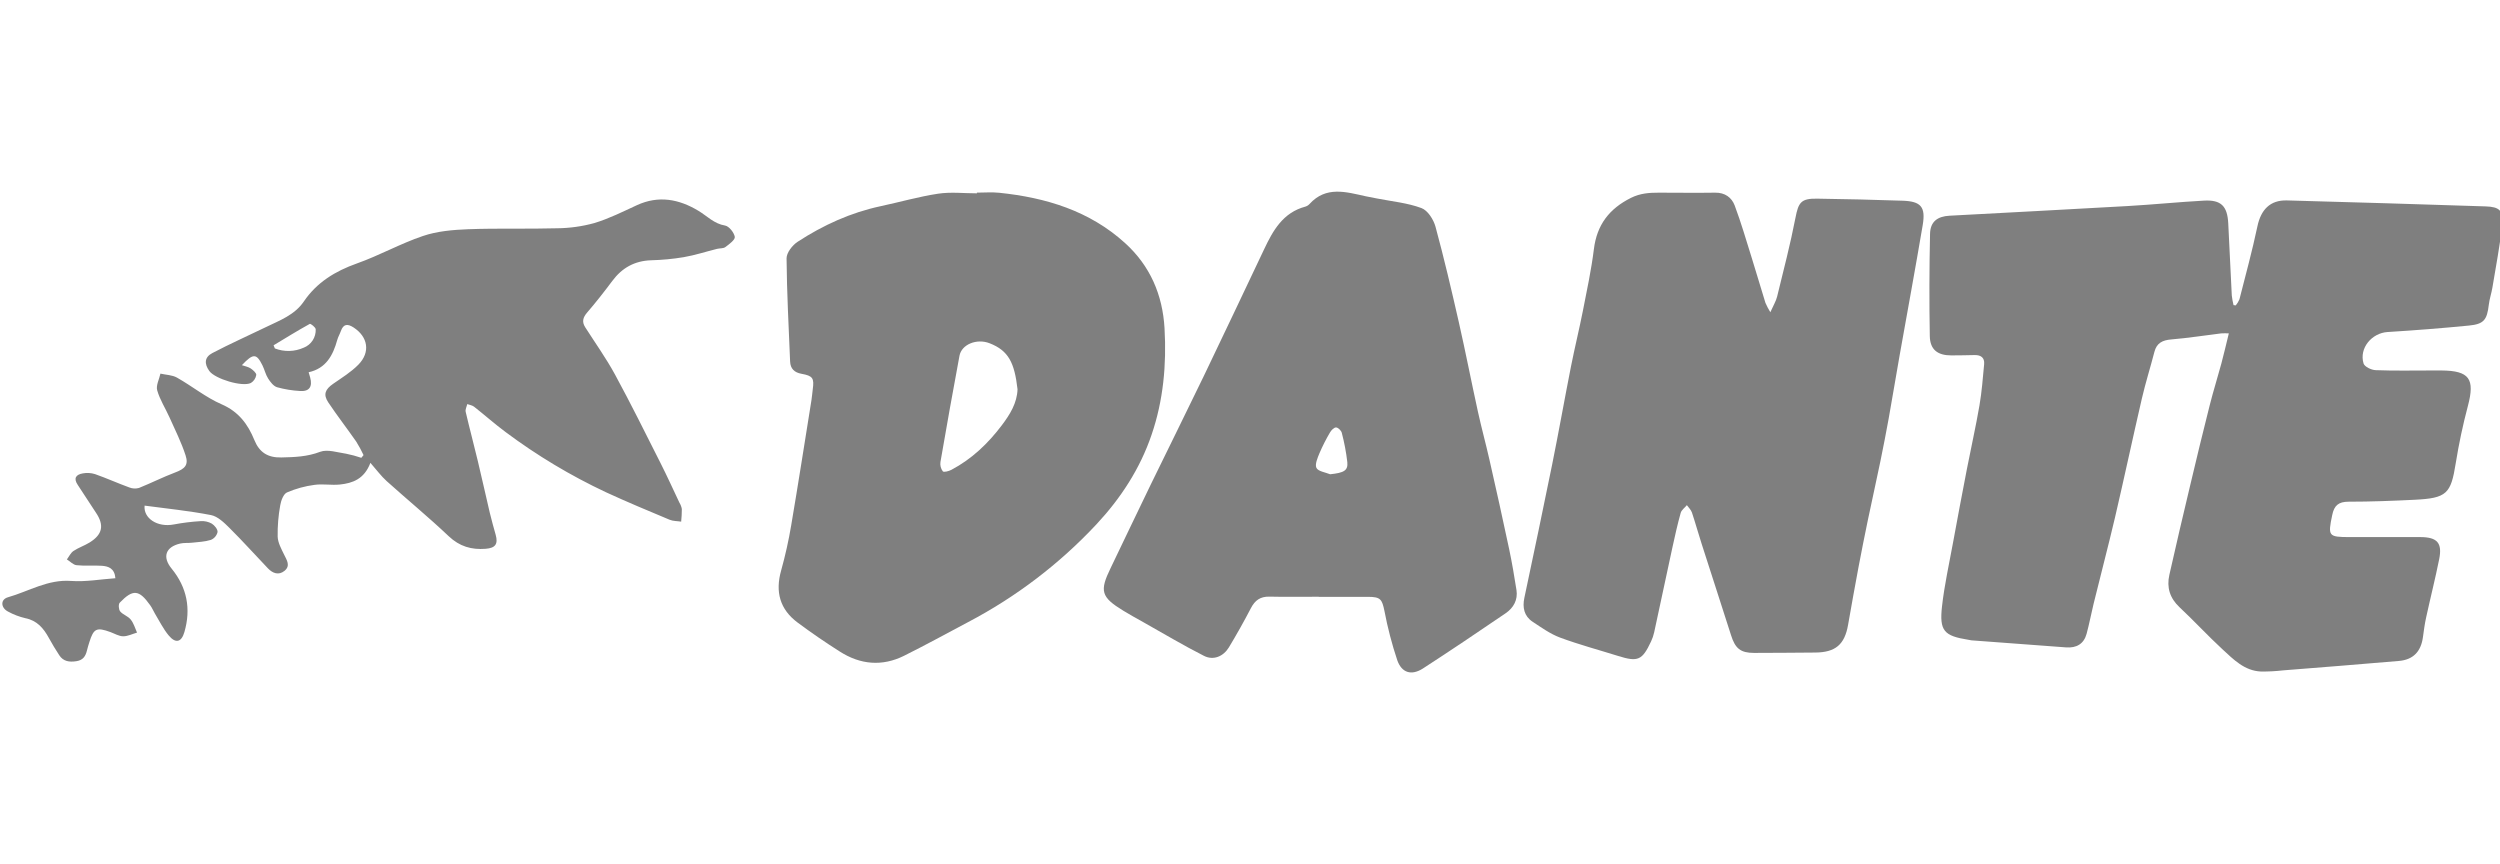 <svg width="162" height="56" viewBox="0 0 162 56" fill="none" xmlns="http://www.w3.org/2000/svg">
<g opacity="0.5" clip-path="url(#clip0_6528_8019)">
<path d="M161.062 13.374C156.771 13.233 152.479 13.104 148.187 12.987C147.103 12.959 146.507 13.592 146.281 14.664C145.947 16.251 145.517 17.819 145.117 19.392C145.057 19.535 144.977 19.669 144.879 19.789L144.733 19.773C144.682 19.567 144.644 19.358 144.62 19.147C144.538 17.586 144.47 16.023 144.39 14.463C144.332 13.351 143.922 12.94 142.822 13C141.171 13.09 139.524 13.258 137.873 13.352C134.026 13.572 130.179 13.77 126.332 13.978C125.54 14.021 125.084 14.367 125.067 15.152C125.02 17.36 125.01 19.57 125.051 21.778C125.067 22.655 125.554 23.03 126.443 23.03C126.946 23.03 127.449 23.019 127.952 23.008C128.361 22.999 128.611 23.175 128.572 23.6C128.488 24.492 128.421 25.388 128.27 26.268C128.034 27.646 127.724 29.005 127.459 30.374C127.15 31.968 126.85 33.563 126.557 35.159C126.306 36.537 125.999 37.9 125.843 39.283C125.663 40.888 125.969 41.206 127.562 41.46C127.624 41.47 127.688 41.489 127.748 41.494C129.793 41.648 131.838 41.8 133.884 41.951C134.554 42.001 135.035 41.728 135.213 41.066C135.387 40.424 135.508 39.768 135.666 39.122C136.122 37.263 136.609 35.412 137.049 33.547C137.649 30.974 138.2 28.387 138.796 25.812C139.031 24.8 139.346 23.808 139.604 22.806C139.754 22.223 140.129 22.042 140.704 21.995C141.785 21.905 142.859 21.734 143.937 21.603C144.101 21.594 144.264 21.594 144.428 21.603C144.254 22.308 144.112 22.934 143.945 23.553C143.701 24.456 143.419 25.35 143.19 26.257C142.756 27.971 142.34 29.691 141.933 31.412C141.47 33.357 141.011 35.302 140.574 37.253C140.393 38.062 140.601 38.756 141.235 39.351C142.182 40.236 143.061 41.193 144.014 42.073C144.73 42.731 145.438 43.469 146.51 43.515C146.989 43.52 147.467 43.495 147.943 43.44C150.445 43.241 152.949 43.046 155.452 42.829C156.371 42.75 156.872 42.228 157.003 41.309C157.064 40.875 157.118 40.439 157.213 40.014C157.487 38.752 157.805 37.501 158.059 36.236C158.271 35.18 157.933 34.809 156.849 34.803C155.319 34.796 153.789 34.803 152.259 34.803C150.875 34.803 150.842 34.742 151.127 33.378C151.253 32.752 151.538 32.51 152.19 32.51C153.613 32.51 155.038 32.455 156.466 32.385C158.552 32.282 158.816 31.998 159.13 30.028C159.331 28.774 159.594 27.532 159.92 26.304C160.384 24.551 160.022 24.024 158.214 24.007H157.585C156.369 24.007 155.153 24.034 153.938 23.986C153.662 23.976 153.221 23.763 153.158 23.553C152.86 22.56 153.69 21.578 154.722 21.514C156.477 21.407 158.23 21.268 159.981 21.097C160.958 21.002 161.159 20.732 161.276 19.739C161.32 19.363 161.446 19.009 161.507 18.64C161.732 17.273 161.998 15.909 162.147 14.534C162.224 13.639 161.965 13.403 161.062 13.374Z" fill="black"/>
<path d="M123.289 13.006C121.444 12.943 119.6 12.899 117.755 12.873C116.705 12.855 116.539 13.115 116.345 14.118C116.013 15.832 115.572 17.524 115.157 19.221C115.087 19.512 114.919 19.779 114.718 20.233C114.598 20.038 114.492 19.835 114.4 19.625C114.097 18.65 113.814 17.672 113.509 16.699C113.156 15.572 112.825 14.428 112.409 13.318C112.213 12.796 111.774 12.473 111.138 12.485C109.923 12.505 108.708 12.485 107.491 12.485C106.868 12.485 106.29 12.522 105.686 12.822C104.277 13.527 103.479 14.566 103.284 16.144C103.117 17.484 102.834 18.811 102.572 20.138C102.334 21.343 102.039 22.537 101.801 23.74C101.381 25.869 101.005 27.999 100.576 30.118C99.995 32.998 99.384 35.866 98.779 38.738C98.646 39.364 98.76 39.922 99.311 40.288C99.882 40.663 100.457 41.079 101.091 41.315C102.322 41.772 103.596 42.112 104.851 42.505C106.139 42.909 106.414 42.791 106.989 41.565C107.078 41.377 107.145 41.179 107.19 40.976C107.587 39.145 107.972 37.312 108.371 35.481C108.534 34.729 108.702 33.978 108.909 33.235C108.962 33.047 109.172 32.903 109.309 32.734C109.421 32.892 109.577 33.035 109.636 33.209C109.861 33.88 110.046 34.563 110.265 35.236C110.894 37.215 111.548 39.19 112.175 41.172C112.442 42.016 112.781 42.308 113.659 42.309C114.98 42.309 116.3 42.294 117.619 42.285C118.939 42.276 119.535 41.769 119.757 40.482C119.976 39.229 120.202 37.979 120.435 36.732C120.624 35.73 120.825 34.728 121.032 33.726C121.3 32.442 121.587 31.162 121.852 29.878C122.041 28.96 122.219 28.042 122.386 27.123C122.628 25.77 122.851 24.414 123.09 23.061C123.593 20.235 124.114 17.41 124.593 14.579C124.789 13.403 124.478 13.046 123.289 13.006Z" fill="black"/>
<path d="M75.462 21.274C75.337 19.1 74.525 17.22 72.9 15.747C70.597 13.658 67.775 12.805 64.747 12.491C64.271 12.442 63.785 12.483 63.302 12.483V12.528C62.465 12.528 61.612 12.428 60.787 12.552C59.536 12.741 58.311 13.096 57.071 13.36C55.122 13.776 53.341 14.588 51.687 15.667C51.346 15.889 50.967 16.377 50.969 16.74C50.988 18.97 51.109 21.199 51.199 23.427C51.218 23.89 51.475 24.138 51.934 24.221C52.671 24.355 52.767 24.504 52.667 25.223C52.635 25.45 52.623 25.68 52.586 25.905C52.151 28.618 51.729 31.332 51.27 34.04C51.105 35.026 50.887 36.003 50.618 36.966C50.227 38.351 50.534 39.489 51.692 40.347C52.58 41.007 53.492 41.633 54.428 42.226C55.752 43.07 57.164 43.2 58.585 42.493C59.987 41.795 61.361 41.041 62.744 40.307C65.843 38.679 68.646 36.544 71.035 33.992C72.621 32.294 73.875 30.373 74.621 28.176C75.384 25.953 75.597 23.626 75.462 21.274ZM64.913 27.564C64.023 28.741 62.97 29.747 61.651 30.444C61.485 30.532 61.164 30.618 61.095 30.543C61.03 30.457 60.983 30.36 60.957 30.256C60.93 30.152 60.925 30.043 60.941 29.937C61.336 27.643 61.747 25.349 62.174 23.054C62.311 22.314 63.296 21.919 64.122 22.241C65.359 22.722 65.738 23.506 65.936 25.227C65.906 26.121 65.445 26.859 64.913 27.564Z" fill="black"/>
<path d="M97.796 35.596C97.383 33.652 96.956 31.712 96.513 29.776C96.279 28.74 95.997 27.717 95.77 26.681C95.346 24.75 94.97 22.809 94.532 20.88C94.062 18.812 93.579 16.747 93.023 14.699C92.897 14.232 92.52 13.633 92.107 13.482C91.199 13.145 90.2 13.053 89.237 12.863C88.992 12.814 88.747 12.772 88.503 12.719C87.227 12.44 85.934 12.035 84.856 13.22C84.785 13.298 84.694 13.356 84.593 13.387C83.136 13.775 82.49 14.933 81.909 16.165C80.619 18.894 79.322 21.62 78.018 24.343C76.88 26.704 75.711 29.05 74.564 31.408C73.69 33.201 72.838 35.012 71.971 36.805C71.242 38.301 71.342 38.691 72.793 39.575C73.218 39.836 73.657 40.076 74.092 40.32C75.396 41.053 76.683 41.823 78.016 42.499C78.627 42.811 79.273 42.541 79.632 41.95C80.135 41.115 80.612 40.266 81.062 39.402C81.323 38.901 81.669 38.651 82.25 38.662C83.318 38.687 84.388 38.669 85.456 38.669V38.676C86.524 38.676 87.594 38.676 88.662 38.676C89.459 38.676 89.557 38.834 89.713 39.595C89.918 40.676 90.196 41.742 90.544 42.786C90.835 43.61 91.47 43.788 92.201 43.321C94.006 42.154 95.787 40.949 97.564 39.74C98.08 39.388 98.364 38.871 98.268 38.237C98.129 37.349 97.98 36.469 97.796 35.596ZM86.193 30.732C85.882 30.606 85.417 30.546 85.305 30.32C85.193 30.093 85.379 29.667 85.506 29.358C85.704 28.898 85.931 28.452 86.185 28.021C86.268 27.877 86.449 27.693 86.578 27.698C86.706 27.703 86.912 27.9 86.947 28.045C87.112 28.67 87.231 29.305 87.306 29.946C87.36 30.494 87.087 30.639 86.193 30.732Z" fill="black"/>
<path d="M47.615 15.35C47.568 15.067 47.238 14.659 46.986 14.616C46.271 14.499 45.823 14 45.261 13.662C43.995 12.899 42.678 12.649 41.269 13.297C40.364 13.715 39.463 14.167 38.516 14.454C37.727 14.671 36.914 14.785 36.095 14.792C34.176 14.847 32.255 14.782 30.338 14.854C29.352 14.892 28.326 14.979 27.404 15.293C25.946 15.784 24.584 16.556 23.128 17.071C21.718 17.572 20.531 18.297 19.687 19.537C19.09 20.414 18.13 20.759 17.235 21.195C16.077 21.759 14.898 22.28 13.759 22.879C13.248 23.148 13.226 23.567 13.563 24.04C13.927 24.549 15.708 25.092 16.258 24.816C16.35 24.76 16.429 24.684 16.489 24.595C16.549 24.505 16.589 24.403 16.606 24.296C16.617 24.171 16.4 23.98 16.246 23.876C16.093 23.772 15.893 23.739 15.674 23.663C16.41 22.884 16.619 22.895 17.006 23.673C17.144 23.951 17.21 24.27 17.375 24.528C17.518 24.753 17.722 25.021 17.954 25.093C18.439 25.227 18.937 25.309 19.439 25.336C20.037 25.382 20.263 25.062 20.1 24.465C20.073 24.369 20.044 24.274 20 24.122C21.132 23.872 21.577 23.023 21.852 22.035C21.907 21.834 22.018 21.651 22.087 21.455C22.252 20.984 22.523 20.969 22.908 21.218C23.845 21.824 24.018 22.819 23.224 23.629C22.751 24.112 22.152 24.479 21.589 24.87C21.069 25.231 20.932 25.564 21.273 26.076C21.85 26.939 22.489 27.762 23.083 28.615C23.259 28.897 23.418 29.19 23.558 29.491L23.413 29.666C23.095 29.557 22.769 29.47 22.439 29.403C21.873 29.322 21.225 29.098 20.745 29.277C19.906 29.598 19.089 29.624 18.23 29.643C17.349 29.663 16.807 29.312 16.483 28.516C16.065 27.49 15.467 26.68 14.364 26.2C13.343 25.757 12.451 25.024 11.471 24.471C11.163 24.296 10.757 24.293 10.396 24.211C10.317 24.576 10.097 24.98 10.187 25.296C10.361 25.906 10.722 26.462 10.985 27.049C11.348 27.863 11.754 28.666 12.027 29.512C12.232 30.138 11.977 30.381 11.348 30.617C10.555 30.917 9.796 31.302 9.006 31.619C8.799 31.678 8.578 31.666 8.378 31.586C7.633 31.314 6.909 30.987 6.162 30.724C5.903 30.642 5.628 30.626 5.362 30.676C4.915 30.754 4.748 30.997 5.042 31.428C5.441 32.014 5.808 32.621 6.208 33.208C6.763 34.023 6.657 34.624 5.812 35.15C5.476 35.359 5.086 35.486 4.758 35.705C4.577 35.83 4.474 36.064 4.334 36.25C4.546 36.381 4.746 36.604 4.963 36.625C5.501 36.684 6.052 36.625 6.598 36.663C7.021 36.694 7.423 36.819 7.478 37.469C6.504 37.537 5.547 37.714 4.609 37.645C3.099 37.533 1.867 38.317 0.516 38.703C0.013 38.845 0.046 39.389 0.526 39.633C0.875 39.823 1.248 39.966 1.636 40.057C2.398 40.206 2.819 40.705 3.162 41.332C3.371 41.717 3.6 42.091 3.84 42.459C4.104 42.862 4.488 42.915 4.946 42.846C5.381 42.781 5.545 42.523 5.635 42.15C5.678 41.967 5.735 41.788 5.791 41.609C6.067 40.723 6.26 40.632 7.154 40.958C7.429 41.059 7.705 41.229 7.983 41.232C8.281 41.232 8.58 41.079 8.879 40.993C8.754 40.708 8.663 40.386 8.473 40.15C8.283 39.913 7.97 39.838 7.788 39.62C7.687 39.495 7.662 39.15 7.763 39.05C8.618 38.165 9.01 38.206 9.728 39.214C9.854 39.382 9.928 39.577 10.036 39.755C10.328 40.235 10.576 40.751 10.932 41.178C11.38 41.715 11.758 41.624 11.95 40.954C12.384 39.451 12.123 38.073 11.118 36.842C10.504 36.091 10.729 35.444 11.671 35.223C11.913 35.166 12.174 35.196 12.426 35.169C12.841 35.122 13.27 35.109 13.662 34.986C13.771 34.942 13.867 34.872 13.943 34.783C14.018 34.694 14.072 34.589 14.098 34.475C14.112 34.298 13.903 34.04 13.721 33.929C13.501 33.806 13.25 33.751 12.999 33.77C12.418 33.805 11.839 33.876 11.266 33.984C10.184 34.193 9.283 33.571 9.37 32.764C10.805 32.957 12.251 33.1 13.672 33.377C14.108 33.461 14.521 33.865 14.862 34.203C15.721 35.055 16.528 35.957 17.366 36.833C17.671 37.151 18.057 37.295 18.432 36.994C18.843 36.66 18.583 36.296 18.406 35.93C18.228 35.565 18.008 35.167 17.993 34.778C17.981 34.095 18.037 33.412 18.16 32.74C18.21 32.438 18.367 32.013 18.596 31.91C19.166 31.664 19.767 31.499 20.383 31.419C20.916 31.343 21.474 31.454 22.018 31.398C22.853 31.312 23.607 31.041 24.002 29.992C24.399 30.443 24.692 30.848 25.055 31.175C26.39 32.376 27.78 33.518 29.079 34.749C29.782 35.413 30.554 35.633 31.468 35.562C32.097 35.514 32.287 35.259 32.121 34.659C31.988 34.178 31.85 33.698 31.735 33.214C31.471 32.102 31.232 30.986 30.962 29.873C30.71 28.809 30.422 27.751 30.176 26.685C30.14 26.533 30.241 26.352 30.279 26.184C30.427 26.239 30.601 26.262 30.72 26.354C31.409 26.896 32.066 27.481 32.769 28.002C34.795 29.516 36.971 30.82 39.262 31.896C40.62 32.522 42.005 33.1 43.386 33.677C43.616 33.774 43.889 33.762 44.14 33.802C44.168 33.531 44.182 33.258 44.183 32.984C44.158 32.841 44.106 32.703 44.029 32.579C43.621 31.715 43.225 30.843 42.793 29.989C41.827 28.076 40.877 26.154 39.853 24.271C39.277 23.212 38.57 22.222 37.92 21.204C37.694 20.847 37.775 20.57 38.046 20.253C38.618 19.591 39.157 18.9 39.681 18.2C40.309 17.357 41.119 16.904 42.183 16.866C42.894 16.848 43.602 16.782 44.302 16.665C45.031 16.54 45.741 16.307 46.461 16.127C46.642 16.082 46.869 16.11 47.005 16.01C47.248 15.826 47.645 15.538 47.615 15.35ZM19.683 22.528C19.391 22.66 19.074 22.733 18.752 22.742C18.431 22.75 18.11 22.695 17.811 22.578L17.728 22.375C18.506 21.905 19.28 21.427 20.073 20.988C20.126 20.957 20.458 21.215 20.458 21.341C20.468 21.594 20.399 21.845 20.261 22.058C20.122 22.271 19.92 22.436 19.683 22.53V22.528Z" fill="black"/>
</g>
<defs>
<clipPath id="clip0_6528_8019">
<rect width="162" height="55" fill="white" transform="translate(0 0.5)"/>
</clipPath>
</defs>
</svg>
